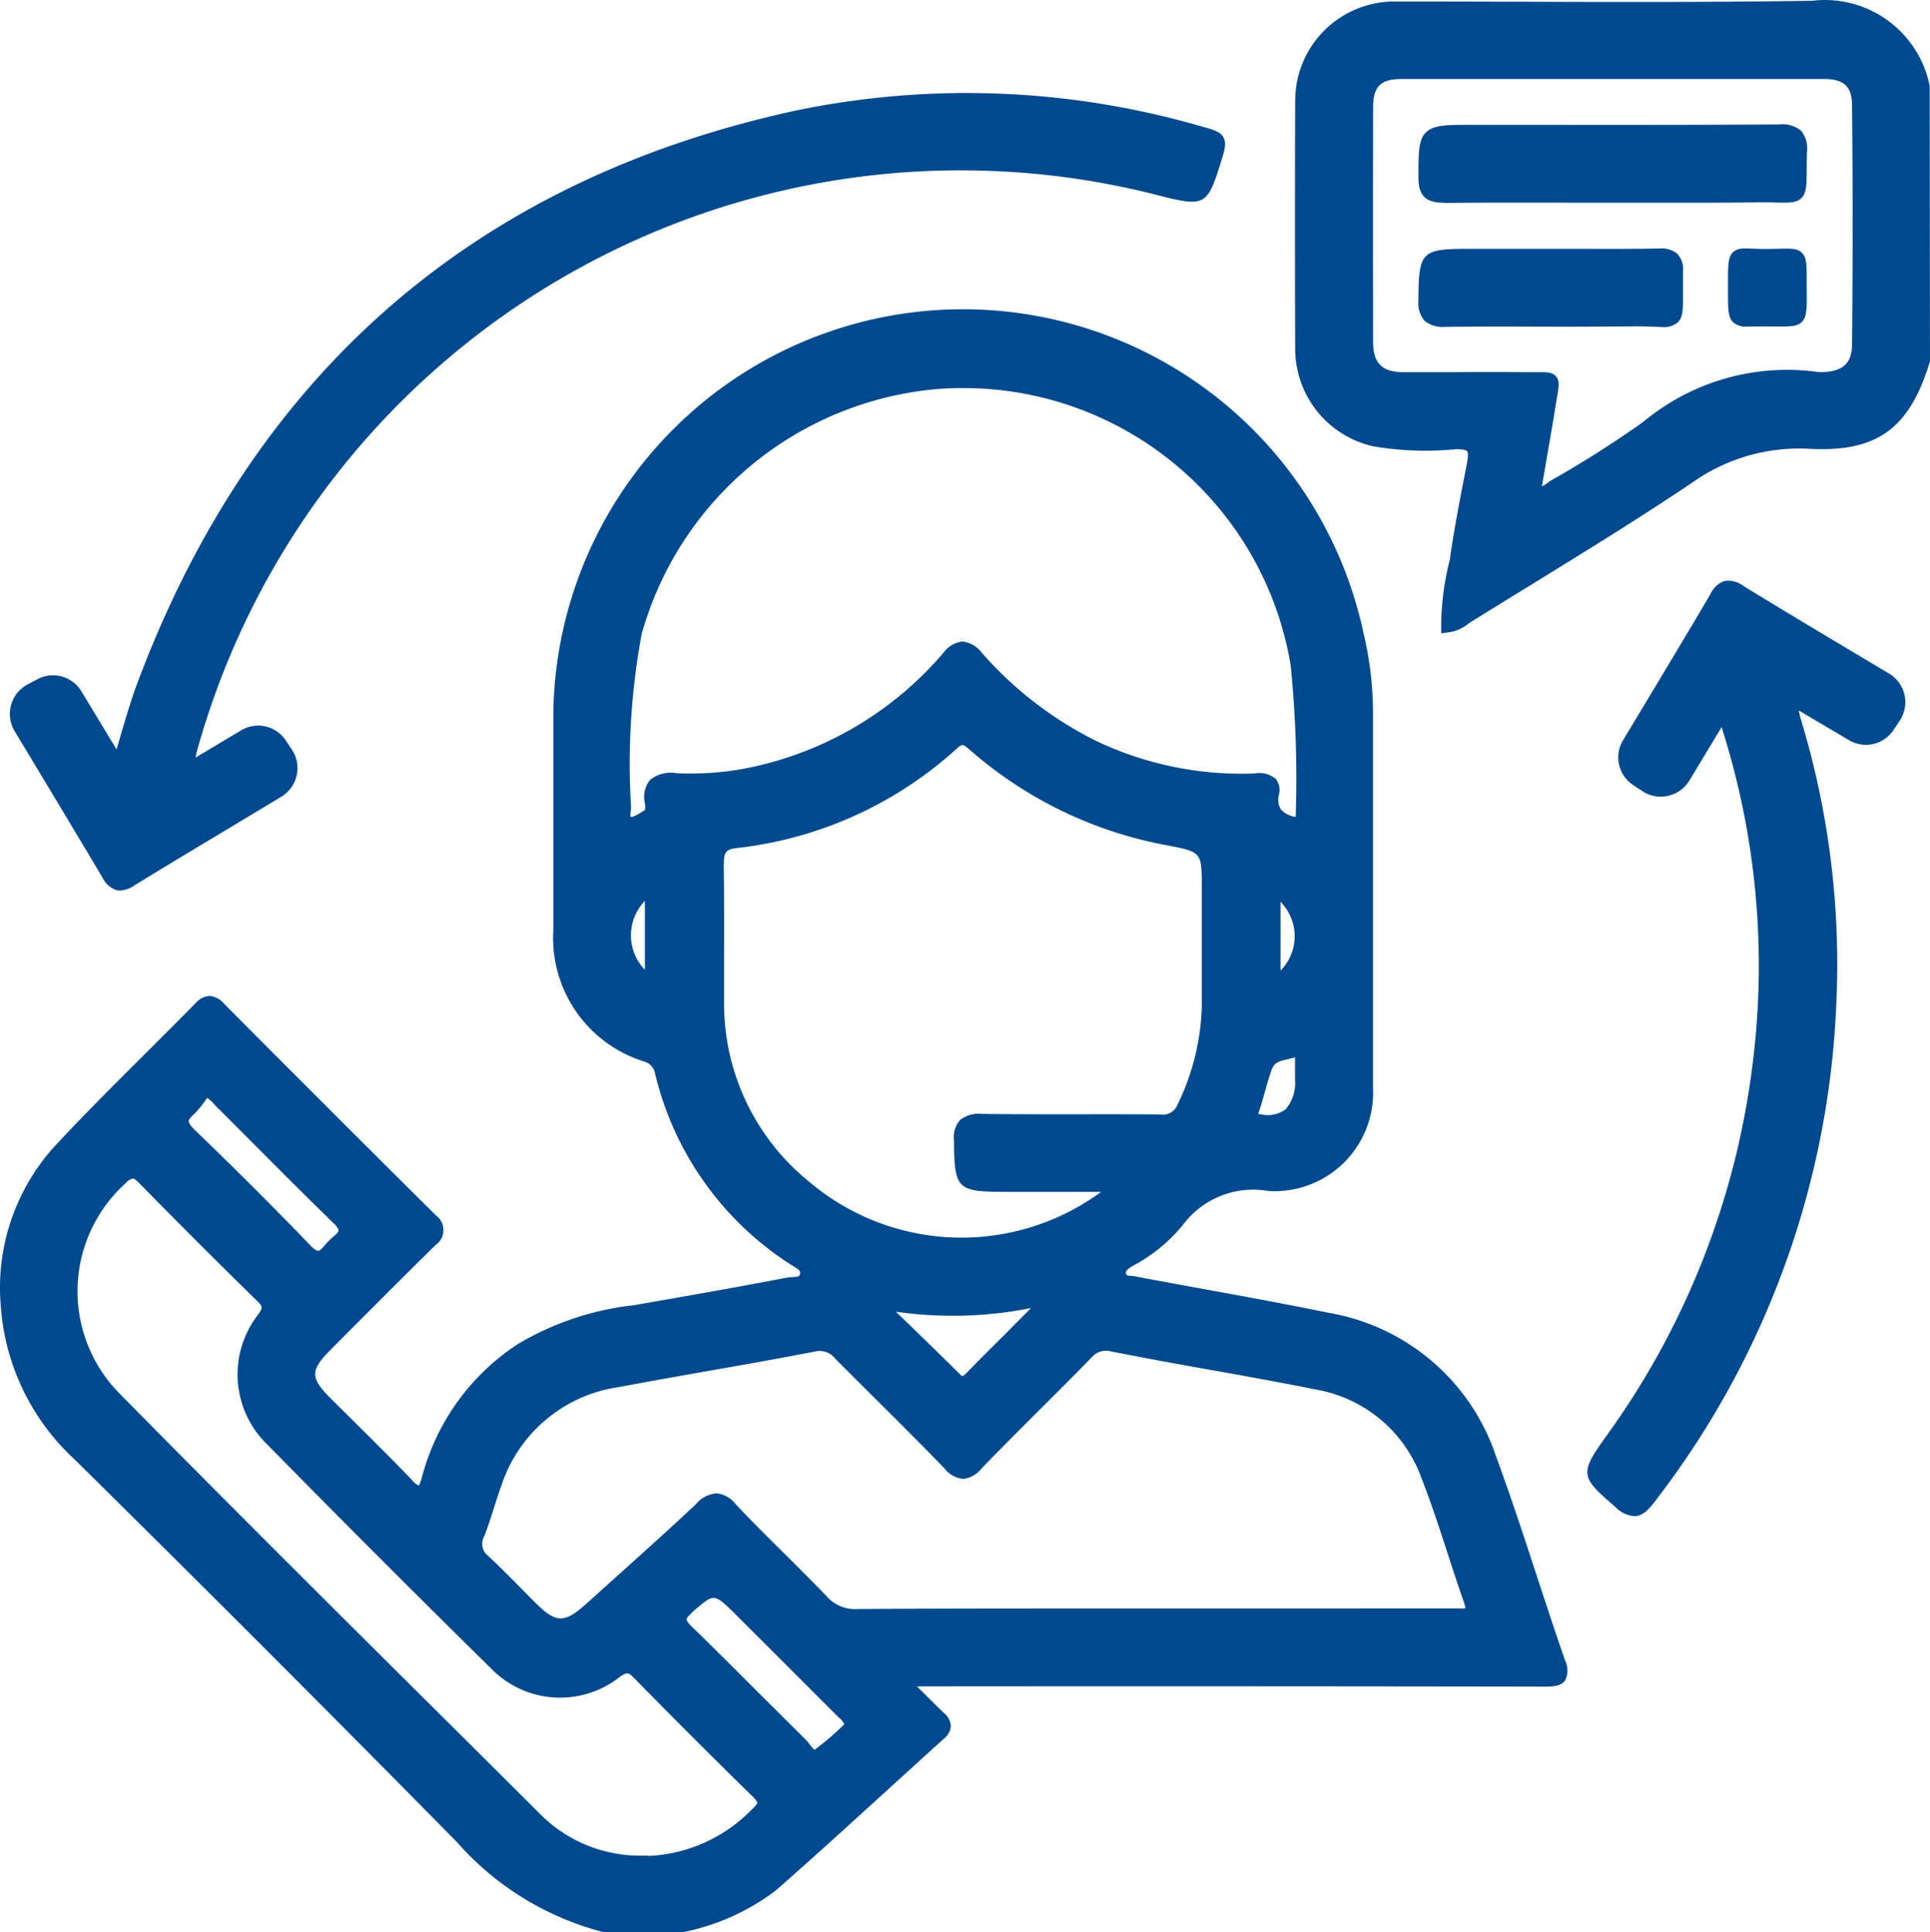 <svg xmlns="http://www.w3.org/2000/svg" xmlns:xlink="http://www.w3.org/1999/xlink" width="63.553" height="63.641" viewBox="0 0 63.553 63.641">
  <defs>
    <style>
      .cls-1 {
        fill: #01498f;
      }

      .cls-2 {
        clip-path: url(#clip-path);
      }
    </style>
    <clipPath id="clip-path">
      <rect id="Rechteck_630" data-name="Rechteck 630" class="cls-1" width="63.553" height="63.641" transform="translate(0 0)"/>
    </clipPath>
  </defs>
  <g id="Gruppe_521" data-name="Gruppe 521" transform="translate(0 0)">
    <g id="Gruppe_520" data-name="Gruppe 520" class="cls-2">
      <path id="Pfad_2098" data-name="Pfad 2098" class="cls-1" d="M50.608,51.907c-.426-1.3-.866-2.642-1.344-3.942a7.062,7.062,0,0,0-5.5-4.726c-1.367-.281-2.761-.536-4.111-.782-.764-.139-1.528-.278-2.29-.423a1.046,1.046,0,0,0-.143-.015c-.04,0-.115-.007-.141-.053-.019-.1.013-.143.206-.266a5.381,5.381,0,0,0,1.646-1.33,2.887,2.887,0,0,1,2.839-1.144,3.334,3.334,0,0,0,.374,0,3.244,3.244,0,0,0,3.068-3.394v-12.4a11.534,11.534,0,0,0-.317-2.6l-.033-.153A13.49,13.49,0,0,0,18.22,23.513v7.139A4.261,4.261,0,0,0,21.2,34.957a.5.5,0,0,1,.368.385,10.3,10.3,0,0,0,4.461,6.3c.033.021.069.042.1.063.208.122.238.159.21.264-.014.061-.029.081-.237.091a1.4,1.4,0,0,0-.178.016c-1.672.321-3.354.616-5.061.912a9.468,9.468,0,0,0-3.846,1.3,7.532,7.532,0,0,0-3.128,4.379,2.5,2.5,0,0,1-.093.264.7.7,0,0,1-.23-.188c-.586-.614-1.2-1.222-1.792-1.809-.3-.3-.605-.6-.906-.9-.655-.657-.651-.909.021-1.583l.246-.247c1.063-1.067,2.126-2.134,3.2-3.192a.6.6,0,0,0,.017-.986q-3.5-3.476-6.978-6.973A.7.7,0,0,0,6.9,32.8h0a.678.678,0,0,0-.463.242c-.534.543-1.074,1.081-1.613,1.619-.987.984-2.009,2-2.977,3.04A6.922,6.922,0,0,0,.021,42.945a7.6,7.6,0,0,0,2.436,5.121c4.2,4.147,8.439,8.387,12.586,12.6a9.624,9.624,0,0,0,4.841,2.97l2.562.008a7.489,7.489,0,0,0,3.1-1.382c1.221-1.072,2.442-2.185,3.623-3.261q.955-.872,1.916-1.741a.582.582,0,0,0,.225-.416.6.6,0,0,0-.223-.426c-.259-.244-.512-.5-.8-.785l-.094-.093h.33q10.176-.009,20.349.008h.012c.27,0,.522-.019.656-.206a.755.755,0,0,0-.01-.674c-.317-.915-.619-1.836-.921-2.757M10.963,40.744a1.869,1.869,0,0,0-.229.224c-.089.106-.191.225-.26.227-.013,0-.093-.011-.229-.152-1.153-1.2-2.4-2.449-3.831-3.829-.132-.129-.2-.226-.2-.286,0-.039.035-.112.2-.255a3.739,3.739,0,0,0,.406-.515,1.067,1.067,0,0,1,.248.23q.641.637,1.278,1.279c.877.88,1.754,1.761,2.646,2.626.146.142.155.214.155.233,0,.058-.1.144-.19.218M4.132,38.973a.485.485,0,0,1,.235-.157c.033,0,.1.027.223.155,1.273,1.3,2.58,2.606,3.885,3.884.181.177.183.219.022.443a3.209,3.209,0,0,0,.29,4.262c2.435,2.48,4.915,4.962,7.366,7.372a3.17,3.17,0,0,0,4.252.3c.234-.163.285-.159.461.019,1.293,1.32,2.614,2.64,3.926,3.926.129.125.142.177.142.194s-.014.069-.154.2a5.051,5.051,0,0,1-3.437,1.553l0-.01-.155,0a4.627,4.627,0,0,1-3.413-1.381l-2.583-2.573C11.5,53.494,7.679,49.694,3.961,45.92c-.057-.057-.112-.115-.166-.174a4.791,4.791,0,0,1,.337-6.773M22.793,53.1l.05-.044c.326-.282.495-.429.658-.429s.345.17.7.523c1.134,1.131,2.265,2.262,3.421,3.419a.538.538,0,0,1,.18.216,8.85,8.85,0,0,1-.976.841c-.037-.009-.117-.114-.16-.171a1.447,1.447,0,0,0-.135-.161c-.472-.467-.939-.936-1.407-1.4-.78-.78-1.558-1.56-2.349-2.328-.153-.148-.168-.212-.167-.233s.026-.088.187-.228m4.426-.532c-.453-.474-.919-.935-1.384-1.4-.534-.527-1.084-1.072-1.606-1.628a.921.921,0,0,0-.63-.363.976.976,0,0,0-.676.348c-.838.79-1.71,1.573-2.555,2.331l-1.047.943c-.739.67-1.01.664-1.7-.027-.159-.158-.318-.319-.475-.479-.349-.353-.7-.707-1.077-1.059a.5.5,0,0,1-.128-.638c.121-.305.222-.623.319-.93.081-.255.162-.511.257-.769a4.773,4.773,0,0,1,3.849-3.217c1.009-.19,2.02-.369,3.031-.547,1.148-.2,2.3-.406,3.451-.629A.652.652,0,0,1,27,44.494a.646.646,0,0,1,.506.256c.423.427.851.852,1.279,1.277.768.764,1.563,1.554,2.327,2.348a.894.894,0,0,0,.6.332.91.91,0,0,0,.612-.346c.668-.691,1.349-1.37,2.029-2.048.528-.526,1.054-1.052,1.587-1.6a.624.624,0,0,1,.665-.2c1.05.205,2.1.4,3.157.585,1.183.212,2.407.433,3.61.673a4.511,4.511,0,0,1,3.444,2.933c.316.806.589,1.647.854,2.46.174.538.348,1.075.536,1.607a1.659,1.659,0,0,1,.051.192,1,1,0,0,1-.221.01L35.97,52.975c-2.571,0-5.14,0-7.72.017a1.253,1.253,0,0,1-1.031-.419M33.038,44c-.4.394-.792.788-1.182,1.188-.031.032-.127.13-.159.134,0,0-.031,0-.1-.075-.581-.578-1.169-1.148-1.756-1.718L29.5,43.2a13.172,13.172,0,0,0,4.45-.12Zm-9.2-15.545c-.008-.381.072-.484.405-.523a12.887,12.887,0,0,0,7.28-3.293c.076-.068.125-.1.172-.1s.12.051.232.15l.045.04a13.573,13.573,0,0,0,6.449,3.109c1.154.221,1.154.221,1.154,1.411v3.879a7.847,7.847,0,0,1-.8,3.251.517.517,0,0,1-.575.325c-.9-.008-1.8-.008-2.7-.006-1.056,0-2.107,0-3.159-.012a1,1,0,0,0-.728.2.88.88,0,0,0-.2.676v.079c.021,1.522.116,1.612,1.69,1.612H36.26a7.762,7.762,0,0,1-9.639-.352,7.547,7.547,0,0,1-2.778-5.943q0-.687,0-1.376c0-1.042.005-2.086-.012-3.128M21.2,26.7l-.049.03c-.129.081-.3.192-.39.172a.575.575,0,0,1,.006-.167,1.305,1.305,0,0,0,.012-.169,23.36,23.36,0,0,1,.352-5.692,11.107,11.107,0,0,1,9.744-8.062q.416-.032.827-.031A10.922,10.922,0,0,1,42.5,21.905a37.177,37.177,0,0,1,.165,5,.8.8,0,0,1-.491-.253.626.626,0,0,1-.06-.48.592.592,0,0,0-.1-.514.809.809,0,0,0-.687-.185,11.143,11.143,0,0,1-5.215-1.063A12.265,12.265,0,0,1,32.331,21.5a.935.935,0,0,0-.639-.373.915.915,0,0,0-.626.372A11.422,11.422,0,0,1,25.2,25.16a9.717,9.717,0,0,1-2.924.305,1.077,1.077,0,0,0-.873.224.893.893,0,0,0-.167.763c.024.178.005.229-.033.253m20.963,5.261V29.7a1.615,1.615,0,0,1,0,2.27m-.712,4.643c.074-.217.137-.439.2-.661.069-.249.139-.5.228-.742.08-.217.254-.266.553-.334.071-.016.141-.033.209-.053l0,.738a1.327,1.327,0,0,1-.314.978,1.014,1.014,0,0,1-.817.16.519.519,0,0,1-.081-.014c0-.016.011-.04.022-.072M21.236,29.67v2.272a1.633,1.633,0,0,1-.012-2.259l.012-.013"/>
      <path id="Pfad_2099" data-name="Pfad 2099" class="cls-1" d="M63.543,2.833A3.518,3.518,0,0,0,59.672.026c-3.26.05-6.575.042-9.778.031C48.607.054,47.318.05,46.036.05h-.153a3.267,3.267,0,0,0-3.234,3.29q-.015,4.068,0,8.134A3.294,3.294,0,0,0,45.221,14.7a10.359,10.359,0,0,0,2.732.094c.263,0,.337.045.356.067.039.045.039.172,0,.376L48.2,15.8c-.167.866-.339,1.761-.458,2.629a9,9,0,0,0-.286,2.2v.228l.226-.029a1.286,1.286,0,0,0,.685-.3q1.019-.635,2.04-1.261c1.756-1.081,3.573-2.2,5.318-3.373a6.081,6.081,0,0,1,3.886-1.111c2.2.107,3.264-.666,3.932-2.854l.009-.028ZM51.005,15.868a.794.794,0,0,1-.232.147l.117-.675c.1-.588.205-1.172.3-1.76.027-.185.053-.338.076-.466.066-.379.1-.569-.027-.717-.1-.119-.248-.139-.488-.139l-.185,0c-.125,0-.273,0-.452,0-.734-.008-1.471-.007-2.209,0-.559,0-1.118,0-1.677,0-.72,0-1.013-.292-1.013-1q-.008-3.854,0-7.707c0-.71.243-.95.961-.95H60.047c.67,0,.934.241.939.861.026,2.616.026,5.271,0,7.888-.005.619-.3.889-1.009.906a.543.543,0,0,1-.078,0,7.406,7.406,0,0,0-5.8,1.648,35.62,35.62,0,0,1-3.09,1.958"/>
      <path id="Pfad_2100" data-name="Pfad 2100" class="cls-1" d="M47.557,6.684c1.34-.014,2.682-.011,4.021-.009l2.884,0c1.125,0,2.249.005,3.373-.009.246-.005.453,0,.622.005.447.009.695.015.861-.146s.172-.421.175-.928c0-.164,0-.358.009-.587a.926.926,0,0,0-.19-.7.951.951,0,0,0-.7-.212c-2.515.017-5.028.016-7.539.014l-2.616,0c-.827,0-1.242,0-1.494.241s-.255.645-.255,1.443v.059c0,.682.34.822.852.822"/>
      <path id="Pfad_2101" data-name="Pfad 2101" class="cls-1" d="M55.246,8.367a.836.836,0,0,0-.61-.182c-.85.015-1.7.013-2.553.01l-1.009,0H48.368c-1.558,0-1.65.092-1.66,1.643V9.9a.91.91,0,0,0,.2.666.972.972,0,0,0,.67.2c1.005-.013,2.008-.012,3.016-.008s2.047,0,3.072-.008c.292-.007.538,0,.733.01.113,0,.211.007.3.007a.725.725,0,0,0,.548-.148c.176-.171.175-.43.174-1,0-.186,0-.408,0-.671a.751.751,0,0,0-.178-.576"/>
      <path id="Pfad_2102" data-name="Pfad 2102" class="cls-1" d="M59.493,9.619V9.191c0-.47,0-.707-.155-.862s-.375-.145-.774-.135c-.125,0-.272.006-.444.006-.142,0-.3-.006-.415-.011-.3-.014-.491-.021-.636.117-.169.162-.169.407-.169,1.112v.07c0,.7,0,.959.174,1.13a.643.643,0,0,0,.486.135l.175,0c.127,0,.284-.006.468,0h.008c.135,0,.251,0,.353,0,.4,0,.615,0,.771-.151s.165-.422.159-.98"/>
      <path id="Pfad_2103" data-name="Pfad 2103" class="cls-1" d="M3.372,28.9a.8.8,0,0,0,.456.414.54.54,0,0,0,.125.015.932.932,0,0,0,.47-.166C5.445,28.532,6.472,27.919,7.5,27.3l1.757-1.057a1.1,1.1,0,0,0,.35-1.562l-.2-.3a1.091,1.091,0,0,0-1.465-.329l-1.506.9c.024-.113.047-.212.076-.309A26.1,26.1,0,0,1,38.271,6.467c1.386.344,1.494.283,1.92-1.088.136-.433.2-.65.1-.848s-.347-.265-.777-.382A27.712,27.712,0,0,0,26.2,3.642C15.677,5.93,8.394,12.241,4.559,22.4c-.221.58-.395,1.171-.58,1.8q-.069.237-.142.48L2.678,22.765a1.093,1.093,0,0,0-1.449-.395l-.321.172a1.1,1.1,0,0,0-.422,1.544S2.573,27.545,3.372,28.9"/>
      <path id="Pfad_2104" data-name="Pfad 2104" class="cls-1" d="M62.2,22.18c-.033-.02-3.3-1.961-4.788-2.88a.834.834,0,0,0-.626-.166.821.821,0,0,0-.463.43c-.626,1.082-2.858,4.784-2.882,4.823a1.089,1.089,0,0,0,.333,1.464l.3.2a1.085,1.085,0,0,0,.856.158,1.1,1.1,0,0,0,.705-.511l1.058-1.753c.018.053.033.1.043.147a25.794,25.794,0,0,1,.988,10.854,26.408,26.408,0,0,1-4.841,12.365c-.86,1.2-.847,1.323.24,2.26l.071.062a.965.965,0,0,0,.608.3.516.516,0,0,0,.057,0c.241-.025.416-.2.621-.465A28.74,28.74,0,0,0,60.47,33.017a27.754,27.754,0,0,0-1.178-9.359c-.022-.074-.041-.164-.061-.26l1.655.979a1.09,1.09,0,0,0,1.465-.334l.2-.3A1.1,1.1,0,0,0,62.2,22.18"/>
    </g>
  </g>
</svg>

